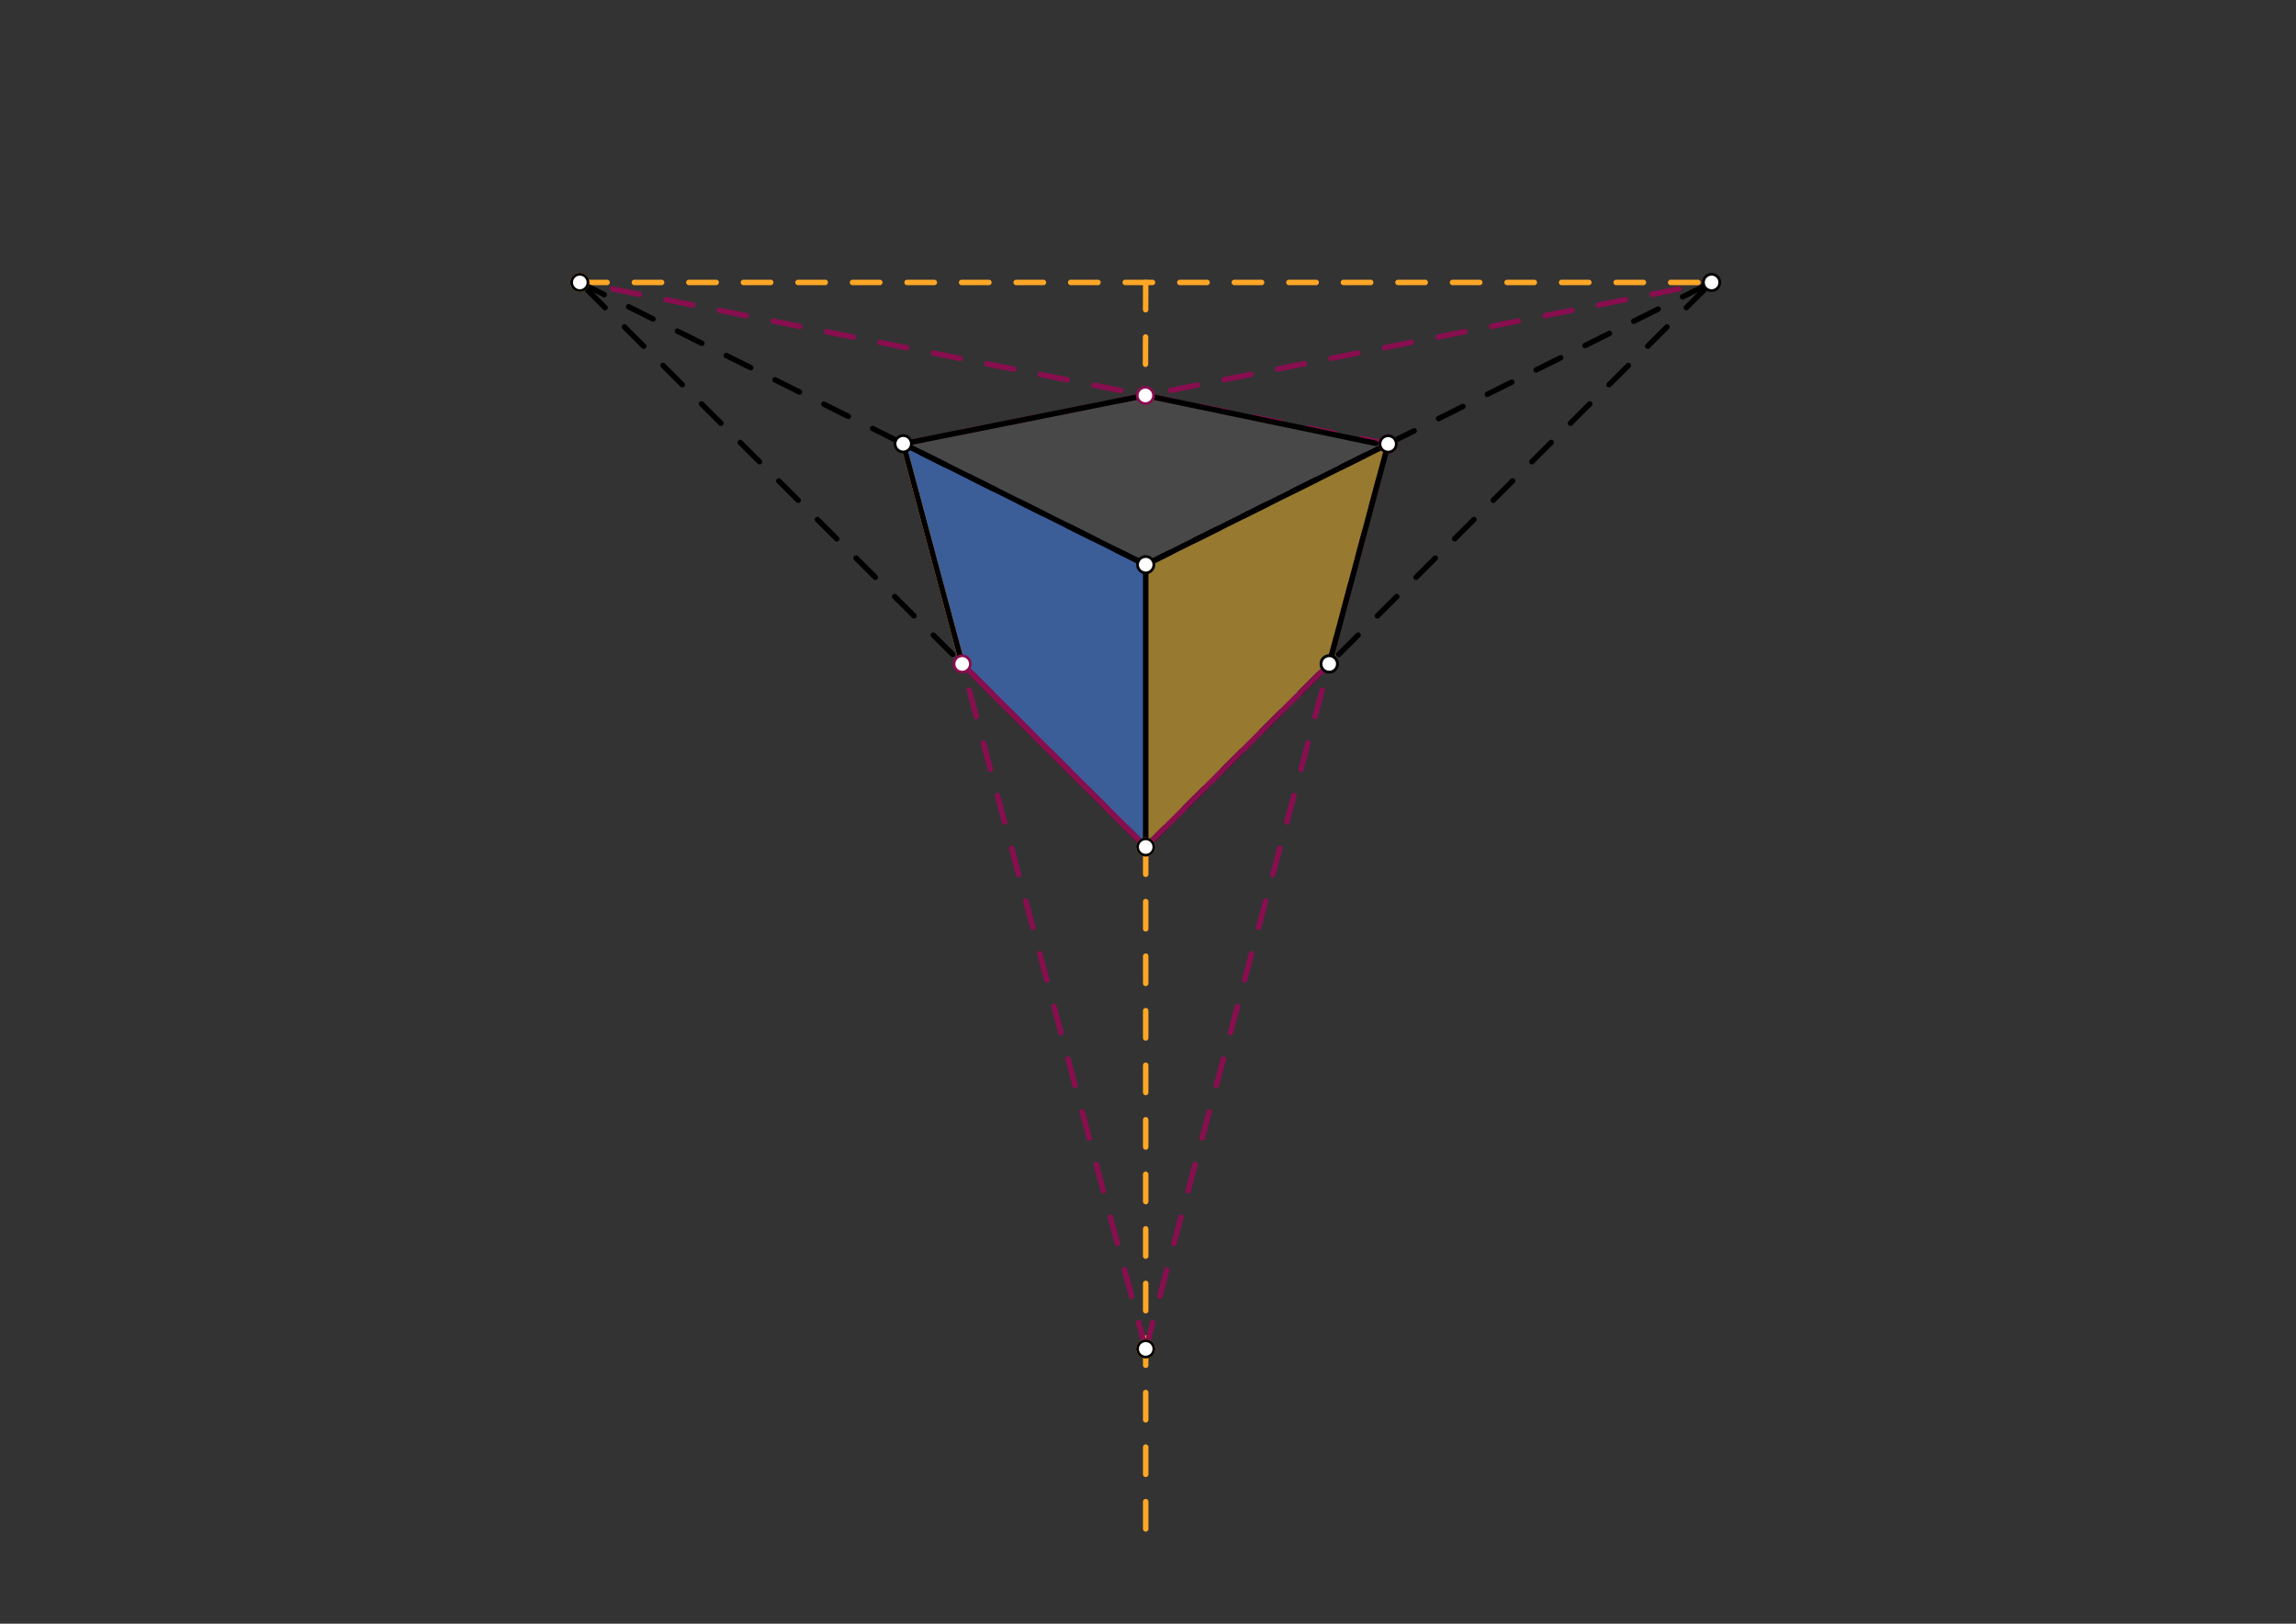 <svg xmlns="http://www.w3.org/2000/svg" class="svg--1it" height="100%" preserveAspectRatio="xMidYMid meet" viewBox="0 0 841.89 595.276" width="100%"><rect x="0" y="0" width="841.89" height="595.276" fill="#333333" stroke="none"/><defs><marker id="marker-arrow" markerHeight="16" markerUnits="userSpaceOnUse" markerWidth="24" orient="auto-start-reverse" refX="24" refY="4" viewBox="0 0 24 8"><path d="M 0 0 L 24 4 L 0 8 z" stroke="inherit"></path></marker></defs><g class="aux-layer--1FB"></g><g class="main-layer--3Vd"><g class="element--2qn"><g fill="#448aff" opacity="0.5"><path d="M 331.187 162.689 L 352.815 243.407 L 420.102 310.525 L 420.102 207.035 L 331.187 162.689 Z" stroke="none"></path></g></g><g class="element--2qn"><g fill="#FBC02D" opacity="0.5"><path d="M 420.102 207.035 L 509 162.753 L 487.389 243.407 L 420.102 310.525 L 420.102 207.035 Z" stroke="none"></path></g></g><g class="element--2qn"><g fill="#EEEEEE" opacity="0.5"><path d="M 331.187 162.689 L 419.984 144.971 L 509 162.753 L 420.102 207.035 L 331.187 162.689 Z" stroke="none"></path></g></g><g class="element--2qn"><g fill="#000000" opacity="0.5"><path d="M 331.187 162.689 L 419.984 144.971 L 509 162.753 L 420.102 207.035 L 331.187 162.689 Z" stroke="none"></path></g></g><g class="element--2qn"><line stroke="#FFA726" stroke-dasharray="10" stroke-linecap="round" stroke-width="2" x1="212.602" x2="627.602" y1="103.545" y2="103.545"></line></g><g class="element--2qn"><line stroke="#000000" stroke-dasharray="10" stroke-linecap="round" stroke-width="2" x1="212.602" x2="420.102" y1="103.545" y2="207.035"></line></g><g class="element--2qn"><line stroke="#000000" stroke-dasharray="10" stroke-linecap="round" stroke-width="2" x1="420.102" x2="627.602" y1="207.035" y2="103.545"></line></g><g class="element--2qn"><line stroke="#000000" stroke-dasharray="10" stroke-linecap="round" stroke-width="2" x1="420.102" x2="212.602" y1="310.525" y2="103.545"></line></g><g class="element--2qn"><line stroke="#000000" stroke-dasharray="10" stroke-linecap="round" stroke-width="2" x1="420.102" x2="627.602" y1="310.525" y2="103.545"></line></g><g class="element--2qn"><line stroke="#000000" stroke-dasharray="none" stroke-linecap="round" stroke-width="2" x1="420.102" x2="420.102" y1="207.035" y2="310.525"></line></g><g class="element--2qn"><line stroke="#880E4F" stroke-dasharray="none" stroke-linecap="round" stroke-width="2" x1="420.102" x2="356.124" y1="310.525" y2="246.707"></line></g><g class="element--2qn"><line stroke="#FFA726" stroke-dasharray="10" stroke-linecap="round" stroke-width="2" x1="420.102" x2="420.102" y1="310.525" y2="562.525"></line></g><g class="element--2qn"><line stroke="#880E4F" stroke-dasharray="10" stroke-linecap="round" stroke-width="2" x1="420.102" x2="331.046" y1="494.525" y2="162.164"></line></g><g class="element--2qn"><line stroke="#880E4F" stroke-dasharray="none" stroke-linecap="round" stroke-width="2" x1="352.815" x2="420.102" y1="243.407" y2="310.525"></line></g><g class="element--2qn"><line stroke="#000000" stroke-dasharray="none" stroke-linecap="round" stroke-width="2" x1="331.187" x2="420.102" y1="162.689" y2="207.035"></line></g><g class="element--2qn"><line stroke="#FFA726" stroke-dasharray="none" stroke-linecap="round" stroke-width="2" x1="331.187" x2="352.815" y1="162.689" y2="243.407"></line></g><g class="element--2qn"><line stroke="#880E4F" stroke-dasharray="10" stroke-linecap="round" stroke-width="2" x1="420.102" x2="509" y1="494.525" y2="162.753"></line></g><g class="element--2qn"><line stroke="#880E4F" stroke-dasharray="none" stroke-linecap="round" stroke-width="2" x1="420.102" x2="487.389" y1="310.525" y2="243.407"></line></g><g class="element--2qn"><line stroke="#000000" stroke-dasharray="none" stroke-linecap="round" stroke-width="2" x1="420.102" x2="509" y1="207.035" y2="162.753"></line></g><g class="element--2qn"><line stroke="#000000" stroke-dasharray="none" stroke-linecap="round" stroke-width="2" x1="509" x2="487.389" y1="162.753" y2="243.407"></line></g><g class="element--2qn"><line stroke="#000000" stroke-dasharray="none" stroke-linecap="round" stroke-width="2" x1="331.187" x2="352.815" y1="162.689" y2="243.407"></line></g><g class="element--2qn"><line stroke="#880E4F" stroke-dasharray="10" stroke-linecap="round" stroke-width="2" x1="331.187" x2="627.602" y1="162.689" y2="103.545"></line></g><g class="element--2qn"><line stroke="#880E4F" stroke-dasharray="10" stroke-linecap="round" stroke-width="2" x1="509" x2="212.602" y1="162.753" y2="103.545"></line></g><g class="element--2qn"><line stroke="#FFA726" stroke-dasharray="10" stroke-linecap="round" stroke-width="2" x1="420.102" x2="419.984" y1="103.545" y2="144.971"></line></g><g class="element--2qn"><line stroke="#000000" stroke-dasharray="none" stroke-linecap="round" stroke-width="2" x1="331.187" x2="419.984" y1="162.689" y2="144.971"></line></g><g class="element--2qn"><line stroke="#000000" stroke-dasharray="none" stroke-linecap="round" stroke-width="2" x1="419.984" x2="504.408" y1="144.971" y2="162.525"></line></g><g class="element--2qn"><circle cx="212.602" cy="103.545" r="3" stroke="#FFA726" stroke-width="1" fill="#ffffff"></circle>}</g><g class="element--2qn"><circle cx="212.602" cy="103.545" r="3" stroke="#000000" stroke-width="1" fill="#ffffff"></circle>}</g><g class="element--2qn"><circle cx="627.602" cy="103.545" r="3" stroke="#000000" stroke-width="1" fill="#ffffff"></circle>}</g><g class="element--2qn"><circle cx="420.102" cy="310.525" r="3" stroke="#FFB74D" stroke-width="1" fill="#ffffff"></circle>}</g><g class="element--2qn"><circle cx="420.102" cy="310.525" r="3" stroke="#000000" stroke-width="1" fill="#ffffff"></circle>}</g><g class="element--2qn"><circle cx="420.102" cy="207.035" r="3" stroke="#000000" stroke-width="1" fill="#ffffff"></circle>}</g><g class="element--2qn"><circle cx="420.102" cy="494.525" r="3" stroke="#FFA726" stroke-width="1" fill="#ffffff"></circle>}</g><g class="element--2qn"><circle cx="420.102" cy="494.525" r="3" stroke="#000000" stroke-width="1" fill="#ffffff"></circle>}</g><g class="element--2qn"><circle cx="352.815" cy="243.407" r="3" stroke="#880E4F" stroke-width="1" fill="#ffffff"></circle>}</g><g class="element--2qn"><circle cx="331.187" cy="162.689" r="3" stroke="#000000" stroke-width="1" fill="#ffffff"></circle>}</g><g class="element--2qn"><circle cx="487.389" cy="243.407" r="3" stroke="#000000" stroke-width="1" fill="#ffffff"></circle>}</g><g class="element--2qn"><circle cx="509" cy="162.753" r="3" stroke="#880E4F" stroke-width="1" fill="#ffffff"></circle>}</g><g class="element--2qn"><circle cx="509" cy="162.753" r="3" stroke="#000000" stroke-width="1" fill="#ffffff"></circle>}</g><g class="element--2qn"><circle cx="487.389" cy="243.407" r="3" stroke="#000000" stroke-width="1" fill="#ffffff"></circle>}</g><g class="element--2qn"><circle cx="419.984" cy="144.971" r="3" stroke="#880E4F" stroke-width="1" fill="#ffffff"></circle>}</g></g><g class="snaps-layer--2PT"></g><g class="temp-layer--rAP"></g></svg>